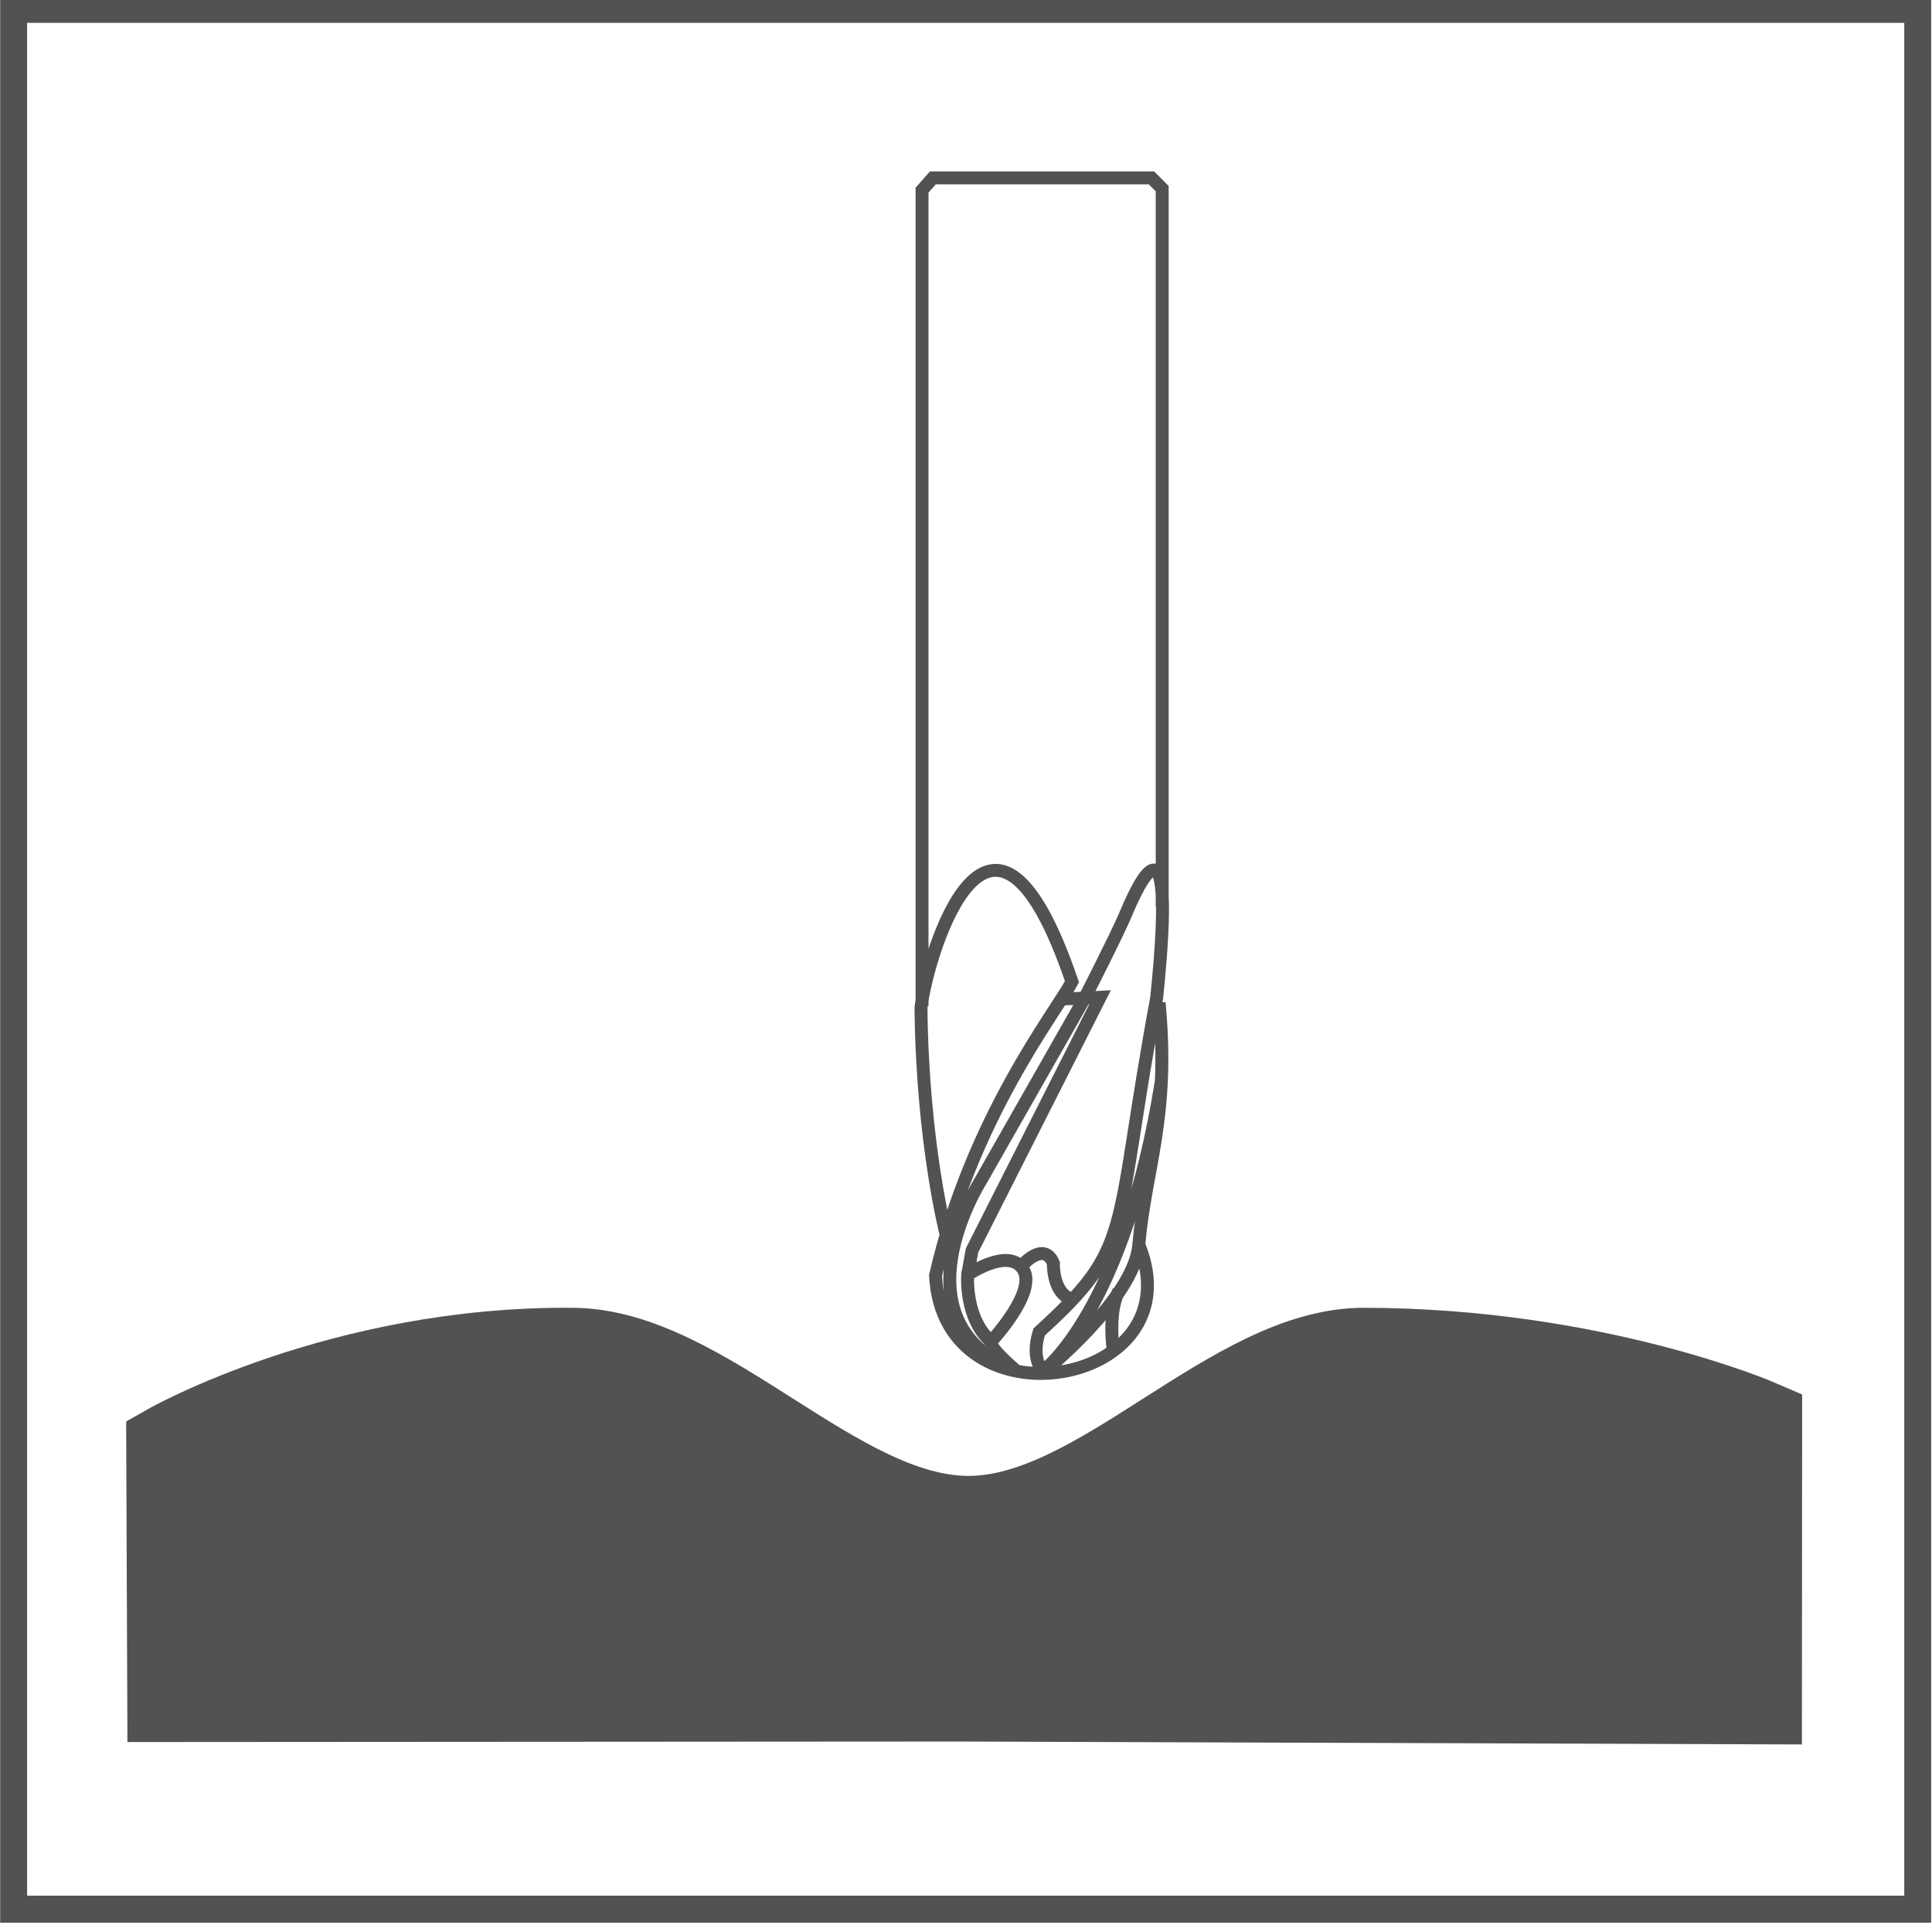 <?xml version="1.0" encoding="UTF-8" standalone="no"?>
<svg
   xmlns:dc="http://purl.org/dc/elements/1.1/"
   xmlns:cc="http://creativecommons.org/ns#"
   xmlns:rdf="http://www.w3.org/1999/02/22-rdf-syntax-ns#"
   xmlns:svg="http://www.w3.org/2000/svg"
   xmlns="http://www.w3.org/2000/svg"
   xmlns:sodipodi="http://sodipodi.sourceforge.net/DTD/sodipodi-0.dtd"
   xmlns:inkscape="http://www.inkscape.org/namespaces/inkscape"
   inkscape:export-ydpi="416.12"
   inkscape:export-xdpi="416.12"
   inkscape:export-filename="/Users/benedikthubschen/Desktop/HVNET/abzeilen.png"
   sodipodi:docname="abzeilen.svg"
   inkscape:version="1.0beta2 (2b71d25, 2019-12-03)"
   id="svg3124"
   version="1.1"
   viewBox="0 0 8.057 8.057"
   height="8.057mm"
   width="8.057mm">
  <defs
     id="defs3118">
    <mask
       maskUnits="userSpaceOnUse"
       id="mask-powermask-path-effect2591">
      <g
         id="g2589"
         style="fill:none;stroke:#000000"
         transform="translate(-15)">
        <path
           style="fill:none;stroke:#000000;stroke-width:0.509;stroke-linecap:butt;stroke-linejoin:miter;stroke-miterlimit:4;stroke-dasharray:none;stroke-opacity:1"
           d="m 364.86,66.413 h 1.233"
           id="path2543"
           inkscape:connector-curvature="0" />
        <path
           inkscape:connector-curvature="0"
           id="path2545"
           d="m 369.104,66.413 h 1.233"
           style="fill:none;stroke:#000000;stroke-width:0.509;stroke-linecap:butt;stroke-linejoin:miter;stroke-miterlimit:4;stroke-dasharray:none;stroke-opacity:1" />
        <path
           style="fill:none;stroke:#000000;stroke-width:0.509;stroke-linecap:butt;stroke-linejoin:miter;stroke-miterlimit:4;stroke-dasharray:none;stroke-opacity:1"
           d="m 365.284,64.8 h 1.233"
           id="path2547"
           inkscape:connector-curvature="0" />
        <path
           inkscape:connector-curvature="0"
           id="path2549"
           d="m 369.953,64.8 h 0.875"
           style="fill:none;stroke:#000000;stroke-width:0.509;stroke-linecap:butt;stroke-linejoin:miter;stroke-miterlimit:4;stroke-dasharray:none;stroke-opacity:1"
           sodipodi:nodetypes="cc" />
        <path
           inkscape:connector-curvature="0"
           id="path2551"
           d="m 365.963,63.018 h 1.233"
           style="fill:none;stroke:#000000;stroke-width:0.509;stroke-linecap:butt;stroke-linejoin:miter;stroke-miterlimit:4;stroke-dasharray:none;stroke-opacity:1" />
        <path
           style="fill:none;stroke:#000000;stroke-width:0.509;stroke-linecap:butt;stroke-linejoin:miter;stroke-miterlimit:4;stroke-dasharray:none;stroke-opacity:1"
           d="m 370.462,63.018 h 1.233"
           id="path2553"
           inkscape:connector-curvature="0" />
        <path
           style="fill:none;stroke:#000000;stroke-width:0.509;stroke-linecap:butt;stroke-linejoin:miter;stroke-miterlimit:4;stroke-dasharray:none;stroke-opacity:1"
           d="m 366.642,61.15 h 1.233"
           id="path2555"
           inkscape:connector-curvature="0" />
        <path
           inkscape:connector-curvature="0"
           id="path2557"
           d="m 370.717,61.15 h 1.233"
           style="fill:none;stroke:#000000;stroke-width:0.509;stroke-linecap:butt;stroke-linejoin:miter;stroke-miterlimit:4;stroke-dasharray:none;stroke-opacity:1" />
        <path
           inkscape:connector-curvature="0"
           id="path2559"
           d="m 364.605,59.198 h 1.233"
           style="fill:none;stroke:#000000;stroke-width:0.509;stroke-linecap:butt;stroke-linejoin:miter;stroke-miterlimit:4;stroke-dasharray:none;stroke-opacity:1" />
        <path
           style="fill:none;stroke:#000000;stroke-width:0.509;stroke-linecap:butt;stroke-linejoin:miter;stroke-miterlimit:4;stroke-dasharray:none;stroke-opacity:1"
           d="m 367.497,59.205 1.482,-0.007"
           id="path2561"
           inkscape:connector-curvature="0"
           sodipodi:nodetypes="cc" />
        <path
           inkscape:connector-curvature="0"
           id="path2563"
           d="m 364.86,57.501 h 1.233"
           style="fill:none;stroke:#000000;stroke-width:0.509;stroke-linecap:butt;stroke-linejoin:miter;stroke-miterlimit:4;stroke-dasharray:none;stroke-opacity:1" />
        <path
           style="fill:none;stroke:#000000;stroke-width:0.509;stroke-linecap:butt;stroke-linejoin:miter;stroke-miterlimit:4;stroke-dasharray:none;stroke-opacity:1"
           d="m 364.86,61.151 h 1.233"
           id="path2565"
           inkscape:connector-curvature="0" />
        <path
           inkscape:connector-curvature="0"
           id="path2567"
           d="m 364.86,63.018 h 1.233"
           style="fill:none;stroke:#000000;stroke-width:0.509;stroke-linecap:butt;stroke-linejoin:miter;stroke-miterlimit:4;stroke-dasharray:none;stroke-opacity:1" />
        <path
           style="fill:none;stroke:#000000;stroke-width:0.509;stroke-linecap:butt;stroke-linejoin:miter;stroke-miterlimit:4;stroke-dasharray:none;stroke-opacity:1"
           d="m 370.462,66.413 h 1.233"
           id="path2569"
           inkscape:connector-curvature="0" />
        <path
           inkscape:connector-curvature="0"
           id="path2571"
           d="m 370.462,68.026 h 1.233"
           style="fill:none;stroke:#000000;stroke-width:0.509;stroke-linecap:butt;stroke-linejoin:miter;stroke-miterlimit:4;stroke-dasharray:none;stroke-opacity:1" />
        <path
           style="fill:none;stroke:#000000;stroke-width:0.509;stroke-linecap:butt;stroke-linejoin:miter;stroke-miterlimit:4;stroke-dasharray:none;stroke-opacity:1"
           d="m 370.886,59.198 h 1.233"
           id="path2573"
           inkscape:connector-curvature="0" />
        <path
           inkscape:connector-curvature="0"
           id="path2575"
           d="m 370.886,57.501 h 1.233"
           style="fill:none;stroke:#000000;stroke-width:0.509;stroke-linecap:butt;stroke-linejoin:miter;stroke-miterlimit:4;stroke-dasharray:none;stroke-opacity:1" />
        <path
           inkscape:connector-curvature="0"
           id="path2577"
           d="m 368.378,57.501 h 1.535"
           style="fill:none;stroke:#000000;stroke-width:0.509;stroke-linecap:butt;stroke-linejoin:miter;stroke-miterlimit:4;stroke-dasharray:none;stroke-opacity:1"
           sodipodi:nodetypes="cc" />
        <path
           inkscape:connector-curvature="0"
           id="path2579"
           d="m 365.454,55.718 h 1.233"
           style="fill:none;stroke:#000000;stroke-width:0.509;stroke-linecap:butt;stroke-linejoin:miter;stroke-miterlimit:4;stroke-dasharray:none;stroke-opacity:1" />
        <path
           style="fill:none;stroke:#000000;stroke-width:0.509;stroke-linecap:butt;stroke-linejoin:miter;stroke-miterlimit:4;stroke-dasharray:none;stroke-opacity:1"
           d="m 369.443,55.718 1.692,4e-6"
           id="path2581"
           inkscape:connector-curvature="0"
           sodipodi:nodetypes="cc" />
        <path
           style="fill:none;stroke:#000000;stroke-width:0.509;stroke-linecap:butt;stroke-linejoin:miter;stroke-miterlimit:4;stroke-dasharray:none;stroke-opacity:1"
           d="m 365.112,53.951 2.339,-0.015"
           id="path2583"
           inkscape:connector-curvature="0"
           sodipodi:nodetypes="cc" />
        <path
           inkscape:connector-curvature="0"
           id="path2585"
           d="m 370.377,53.936 h 1.233"
           style="fill:none;stroke:#000000;stroke-width:0.509;stroke-linecap:butt;stroke-linejoin:miter;stroke-miterlimit:4;stroke-dasharray:none;stroke-opacity:1" />
        <path
           style="fill:none;stroke:#000000;stroke-width:0.509;stroke-linecap:butt;stroke-linejoin:miter;stroke-miterlimit:4;stroke-dasharray:none;stroke-opacity:1"
           d="m 367.149,68.026 h 1.946"
           id="path2587"
           inkscape:connector-curvature="0"
           sodipodi:nodetypes="cc" />
      </g>
    </mask>
    <inkscape:path-effect
       effect="powermask"
       id="path-effect2373"
       is_visible="true"
       lpeversion="1"
       uri="#mask-powermask-path-effect2429"
       invert="false"
       hide_mask="false"
       background="true"
       background_color="#ffffffff" />
    <inkscape:path-effect
       effect="powermask"
       id="path-effect2429"
       is_visible="true"
       lpeversion="1"
       uri="#mask-powermask-path-effect2429"
       invert="false"
       hide_mask="false"
       background="true"
       background_color="#ffffffff" />
    <inkscape:path-effect
       effect="powermask"
       id="path-effect2591"
       is_visible="true"
       lpeversion="1"
       uri="#mask-powermask-path-effect2429"
       invert="false"
       hide_mask="false"
       background="true"
       background_color="#ffffffff" />
    <clipPath
       id="clipPath378"
       clipPathUnits="userSpaceOnUse">
      <path
         inkscape:connector-curvature="0"
         id="path380"
         d="M 0,0 H 595.276 V 841.89 H 0 Z" />
    </clipPath>
    <mask
       id="mask-powermask-path-effect2373"
       maskUnits="userSpaceOnUse">
      <g
         transform="translate(-15)"
         style="fill:none;stroke:#000000"
         id="g3404">
        <path
           inkscape:connector-curvature="0"
           id="path3358"
           d="m 364.86,66.413 h 1.233"
           style="fill:none;stroke:#000000;stroke-width:0.509;stroke-linecap:butt;stroke-linejoin:miter;stroke-miterlimit:4;stroke-dasharray:none;stroke-opacity:1" />
        <path
           style="fill:none;stroke:#000000;stroke-width:0.509;stroke-linecap:butt;stroke-linejoin:miter;stroke-miterlimit:4;stroke-dasharray:none;stroke-opacity:1"
           d="m 369.104,66.413 h 1.233"
           id="path3360"
           inkscape:connector-curvature="0" />
        <path
           inkscape:connector-curvature="0"
           id="path3362"
           d="m 365.284,64.8 h 1.233"
           style="fill:none;stroke:#000000;stroke-width:0.509;stroke-linecap:butt;stroke-linejoin:miter;stroke-miterlimit:4;stroke-dasharray:none;stroke-opacity:1" />
        <path
           sodipodi:nodetypes="cc"
           style="fill:none;stroke:#000000;stroke-width:0.509;stroke-linecap:butt;stroke-linejoin:miter;stroke-miterlimit:4;stroke-dasharray:none;stroke-opacity:1"
           d="m 369.953,64.8 h 0.875"
           id="path3364"
           inkscape:connector-curvature="0" />
        <path
           style="fill:none;stroke:#000000;stroke-width:0.509;stroke-linecap:butt;stroke-linejoin:miter;stroke-miterlimit:4;stroke-dasharray:none;stroke-opacity:1"
           d="m 365.963,63.018 h 1.233"
           id="path3366"
           inkscape:connector-curvature="0" />
        <path
           inkscape:connector-curvature="0"
           id="path3368"
           d="m 370.462,63.018 h 1.233"
           style="fill:none;stroke:#000000;stroke-width:0.509;stroke-linecap:butt;stroke-linejoin:miter;stroke-miterlimit:4;stroke-dasharray:none;stroke-opacity:1" />
        <path
           inkscape:connector-curvature="0"
           id="path3370"
           d="m 366.642,61.15 h 1.233"
           style="fill:none;stroke:#000000;stroke-width:0.509;stroke-linecap:butt;stroke-linejoin:miter;stroke-miterlimit:4;stroke-dasharray:none;stroke-opacity:1" />
        <path
           style="fill:none;stroke:#000000;stroke-width:0.509;stroke-linecap:butt;stroke-linejoin:miter;stroke-miterlimit:4;stroke-dasharray:none;stroke-opacity:1"
           d="m 370.717,61.15 h 1.233"
           id="path3372"
           inkscape:connector-curvature="0" />
        <path
           style="fill:none;stroke:#000000;stroke-width:0.509;stroke-linecap:butt;stroke-linejoin:miter;stroke-miterlimit:4;stroke-dasharray:none;stroke-opacity:1"
           d="m 364.605,59.198 h 1.233"
           id="path3374"
           inkscape:connector-curvature="0" />
        <path
           sodipodi:nodetypes="cc"
           inkscape:connector-curvature="0"
           id="path3376"
           d="m 367.497,59.205 1.482,-0.007"
           style="fill:none;stroke:#000000;stroke-width:0.509;stroke-linecap:butt;stroke-linejoin:miter;stroke-miterlimit:4;stroke-dasharray:none;stroke-opacity:1" />
        <path
           style="fill:none;stroke:#000000;stroke-width:0.509;stroke-linecap:butt;stroke-linejoin:miter;stroke-miterlimit:4;stroke-dasharray:none;stroke-opacity:1"
           d="m 364.86,57.501 h 1.233"
           id="path3378"
           inkscape:connector-curvature="0" />
        <path
           inkscape:connector-curvature="0"
           id="path3380"
           d="m 364.86,61.151 h 1.233"
           style="fill:none;stroke:#000000;stroke-width:0.509;stroke-linecap:butt;stroke-linejoin:miter;stroke-miterlimit:4;stroke-dasharray:none;stroke-opacity:1" />
        <path
           style="fill:none;stroke:#000000;stroke-width:0.509;stroke-linecap:butt;stroke-linejoin:miter;stroke-miterlimit:4;stroke-dasharray:none;stroke-opacity:1"
           d="m 364.86,63.018 h 1.233"
           id="path3382"
           inkscape:connector-curvature="0" />
        <path
           inkscape:connector-curvature="0"
           id="path3384"
           d="m 370.462,66.413 h 1.233"
           style="fill:none;stroke:#000000;stroke-width:0.509;stroke-linecap:butt;stroke-linejoin:miter;stroke-miterlimit:4;stroke-dasharray:none;stroke-opacity:1" />
        <path
           style="fill:none;stroke:#000000;stroke-width:0.509;stroke-linecap:butt;stroke-linejoin:miter;stroke-miterlimit:4;stroke-dasharray:none;stroke-opacity:1"
           d="m 370.462,68.026 h 1.233"
           id="path3386"
           inkscape:connector-curvature="0" />
        <path
           inkscape:connector-curvature="0"
           id="path3388"
           d="m 370.886,59.198 h 1.233"
           style="fill:none;stroke:#000000;stroke-width:0.509;stroke-linecap:butt;stroke-linejoin:miter;stroke-miterlimit:4;stroke-dasharray:none;stroke-opacity:1" />
        <path
           style="fill:none;stroke:#000000;stroke-width:0.509;stroke-linecap:butt;stroke-linejoin:miter;stroke-miterlimit:4;stroke-dasharray:none;stroke-opacity:1"
           d="m 370.886,57.501 h 1.233"
           id="path3390"
           inkscape:connector-curvature="0" />
        <path
           sodipodi:nodetypes="cc"
           style="fill:none;stroke:#000000;stroke-width:0.509;stroke-linecap:butt;stroke-linejoin:miter;stroke-miterlimit:4;stroke-dasharray:none;stroke-opacity:1"
           d="m 368.378,57.501 h 1.535"
           id="path3392"
           inkscape:connector-curvature="0" />
        <path
           style="fill:none;stroke:#000000;stroke-width:0.509;stroke-linecap:butt;stroke-linejoin:miter;stroke-miterlimit:4;stroke-dasharray:none;stroke-opacity:1"
           d="m 365.454,55.718 h 1.233"
           id="path3394"
           inkscape:connector-curvature="0" />
        <path
           sodipodi:nodetypes="cc"
           inkscape:connector-curvature="0"
           id="path3396"
           d="m 369.443,55.718 1.692,4e-6"
           style="fill:none;stroke:#000000;stroke-width:0.509;stroke-linecap:butt;stroke-linejoin:miter;stroke-miterlimit:4;stroke-dasharray:none;stroke-opacity:1" />
        <path
           sodipodi:nodetypes="cc"
           inkscape:connector-curvature="0"
           id="path3398"
           d="m 365.112,53.951 2.339,-0.015"
           style="fill:none;stroke:#000000;stroke-width:0.509;stroke-linecap:butt;stroke-linejoin:miter;stroke-miterlimit:4;stroke-dasharray:none;stroke-opacity:1" />
        <path
           style="fill:none;stroke:#000000;stroke-width:0.509;stroke-linecap:butt;stroke-linejoin:miter;stroke-miterlimit:4;stroke-dasharray:none;stroke-opacity:1"
           d="m 370.377,53.936 h 1.233"
           id="path3400"
           inkscape:connector-curvature="0" />
        <path
           sodipodi:nodetypes="cc"
           inkscape:connector-curvature="0"
           id="path3402"
           d="m 367.149,68.026 h 1.946"
           style="fill:none;stroke:#000000;stroke-width:0.509;stroke-linecap:butt;stroke-linejoin:miter;stroke-miterlimit:4;stroke-dasharray:none;stroke-opacity:1" />
      </g>
      <path
         inkscape:connector-curvature="0"
         d="m 348.912,48.445 h 8.603 v 21.089 h -8.603 z"
         style="fill:#ffffff;fill-opacity:1"
         id="path3406" />
      <path
         inkscape:connector-curvature="0"
         d="m 348.912,48.445 h 8.603 v 21.089 h -8.603 z"
         style="fill:#ffffff;fill-opacity:1"
         id="path3408" />
      <path
         inkscape:connector-curvature="0"
         d="m 348.912,48.445 h 8.603 v 21.089 h -8.603 z"
         style="fill:#ffffff;fill-opacity:1"
         id="path3410" />
    </mask>
    <filter
       y="-50"
       x="-50"
       width="100"
       height="100"
       style="color-interpolation-filters:sRGB"
       inkscape:label="filtermask-powermask-path-effect2373"
       id="mask-powermask-path-effect2373_inverse">
      <feColorMatrix
         result="fbSourceGraphic"
         type="saturate"
         values="1"
         id="mask-powermask-path-effect2373_primitive1" />
      <feColorMatrix
         in="fbSourceGraphic"
         values="-1 0 0 0 1 0 -1 0 0 1 0 0 -1 0 1 0 0 0 1 0 "
         id="mask-powermask-path-effect2373_primitive2" />
    </filter>
    <mask
       maskUnits="userSpaceOnUse"
       id="mask-powermask-path-effect2429">
      <g
         id="g3464"
         style="fill:none;stroke:#000000"
         transform="translate(-15)">
        <path
           style="fill:none;stroke:#000000;stroke-width:0.509;stroke-linecap:butt;stroke-linejoin:miter;stroke-miterlimit:4;stroke-dasharray:none;stroke-opacity:1"
           d="m 364.86,66.413 h 1.233"
           id="path3418"
           inkscape:connector-curvature="0" />
        <path
           inkscape:connector-curvature="0"
           id="path3420"
           d="m 369.104,66.413 h 1.233"
           style="fill:none;stroke:#000000;stroke-width:0.509;stroke-linecap:butt;stroke-linejoin:miter;stroke-miterlimit:4;stroke-dasharray:none;stroke-opacity:1" />
        <path
           style="fill:none;stroke:#000000;stroke-width:0.509;stroke-linecap:butt;stroke-linejoin:miter;stroke-miterlimit:4;stroke-dasharray:none;stroke-opacity:1"
           d="m 365.284,64.8 h 1.233"
           id="path3422"
           inkscape:connector-curvature="0" />
        <path
           inkscape:connector-curvature="0"
           id="path3424"
           d="m 369.953,64.8 h 0.875"
           style="fill:none;stroke:#000000;stroke-width:0.509;stroke-linecap:butt;stroke-linejoin:miter;stroke-miterlimit:4;stroke-dasharray:none;stroke-opacity:1"
           sodipodi:nodetypes="cc" />
        <path
           inkscape:connector-curvature="0"
           id="path3426"
           d="m 365.963,63.018 h 1.233"
           style="fill:none;stroke:#000000;stroke-width:0.509;stroke-linecap:butt;stroke-linejoin:miter;stroke-miterlimit:4;stroke-dasharray:none;stroke-opacity:1" />
        <path
           style="fill:none;stroke:#000000;stroke-width:0.509;stroke-linecap:butt;stroke-linejoin:miter;stroke-miterlimit:4;stroke-dasharray:none;stroke-opacity:1"
           d="m 370.462,63.018 h 1.233"
           id="path3428"
           inkscape:connector-curvature="0" />
        <path
           style="fill:none;stroke:#000000;stroke-width:0.509;stroke-linecap:butt;stroke-linejoin:miter;stroke-miterlimit:4;stroke-dasharray:none;stroke-opacity:1"
           d="m 366.642,61.15 h 1.233"
           id="path3430"
           inkscape:connector-curvature="0" />
        <path
           inkscape:connector-curvature="0"
           id="path3432"
           d="m 370.717,61.15 h 1.233"
           style="fill:none;stroke:#000000;stroke-width:0.509;stroke-linecap:butt;stroke-linejoin:miter;stroke-miterlimit:4;stroke-dasharray:none;stroke-opacity:1" />
        <path
           inkscape:connector-curvature="0"
           id="path3434"
           d="m 364.605,59.198 h 1.233"
           style="fill:none;stroke:#000000;stroke-width:0.509;stroke-linecap:butt;stroke-linejoin:miter;stroke-miterlimit:4;stroke-dasharray:none;stroke-opacity:1" />
        <path
           style="fill:none;stroke:#000000;stroke-width:0.509;stroke-linecap:butt;stroke-linejoin:miter;stroke-miterlimit:4;stroke-dasharray:none;stroke-opacity:1"
           d="m 367.497,59.205 1.482,-0.007"
           id="path3436"
           inkscape:connector-curvature="0"
           sodipodi:nodetypes="cc" />
        <path
           inkscape:connector-curvature="0"
           id="path3438"
           d="m 364.86,57.501 h 1.233"
           style="fill:none;stroke:#000000;stroke-width:0.509;stroke-linecap:butt;stroke-linejoin:miter;stroke-miterlimit:4;stroke-dasharray:none;stroke-opacity:1" />
        <path
           style="fill:none;stroke:#000000;stroke-width:0.509;stroke-linecap:butt;stroke-linejoin:miter;stroke-miterlimit:4;stroke-dasharray:none;stroke-opacity:1"
           d="m 364.86,61.151 h 1.233"
           id="path3440"
           inkscape:connector-curvature="0" />
        <path
           inkscape:connector-curvature="0"
           id="path3442"
           d="m 364.86,63.018 h 1.233"
           style="fill:none;stroke:#000000;stroke-width:0.509;stroke-linecap:butt;stroke-linejoin:miter;stroke-miterlimit:4;stroke-dasharray:none;stroke-opacity:1" />
        <path
           style="fill:none;stroke:#000000;stroke-width:0.509;stroke-linecap:butt;stroke-linejoin:miter;stroke-miterlimit:4;stroke-dasharray:none;stroke-opacity:1"
           d="m 370.462,66.413 h 1.233"
           id="path3444"
           inkscape:connector-curvature="0" />
        <path
           inkscape:connector-curvature="0"
           id="path3446"
           d="m 370.462,68.026 h 1.233"
           style="fill:none;stroke:#000000;stroke-width:0.509;stroke-linecap:butt;stroke-linejoin:miter;stroke-miterlimit:4;stroke-dasharray:none;stroke-opacity:1" />
        <path
           style="fill:none;stroke:#000000;stroke-width:0.509;stroke-linecap:butt;stroke-linejoin:miter;stroke-miterlimit:4;stroke-dasharray:none;stroke-opacity:1"
           d="m 370.886,59.198 h 1.233"
           id="path3448"
           inkscape:connector-curvature="0" />
        <path
           inkscape:connector-curvature="0"
           id="path3450"
           d="m 370.886,57.501 h 1.233"
           style="fill:none;stroke:#000000;stroke-width:0.509;stroke-linecap:butt;stroke-linejoin:miter;stroke-miterlimit:4;stroke-dasharray:none;stroke-opacity:1" />
        <path
           inkscape:connector-curvature="0"
           id="path3452"
           d="m 368.378,57.501 h 1.535"
           style="fill:none;stroke:#000000;stroke-width:0.509;stroke-linecap:butt;stroke-linejoin:miter;stroke-miterlimit:4;stroke-dasharray:none;stroke-opacity:1"
           sodipodi:nodetypes="cc" />
        <path
           inkscape:connector-curvature="0"
           id="path3454"
           d="m 365.454,55.718 h 1.233"
           style="fill:none;stroke:#000000;stroke-width:0.509;stroke-linecap:butt;stroke-linejoin:miter;stroke-miterlimit:4;stroke-dasharray:none;stroke-opacity:1" />
        <path
           style="fill:none;stroke:#000000;stroke-width:0.509;stroke-linecap:butt;stroke-linejoin:miter;stroke-miterlimit:4;stroke-dasharray:none;stroke-opacity:1"
           d="m 369.443,55.718 1.692,4e-6"
           id="path3456"
           inkscape:connector-curvature="0"
           sodipodi:nodetypes="cc" />
        <path
           style="fill:none;stroke:#000000;stroke-width:0.509;stroke-linecap:butt;stroke-linejoin:miter;stroke-miterlimit:4;stroke-dasharray:none;stroke-opacity:1"
           d="m 365.112,53.951 2.339,-0.015"
           id="path3458"
           inkscape:connector-curvature="0"
           sodipodi:nodetypes="cc" />
        <path
           inkscape:connector-curvature="0"
           id="path3460"
           d="m 370.377,53.936 h 1.233"
           style="fill:none;stroke:#000000;stroke-width:0.509;stroke-linecap:butt;stroke-linejoin:miter;stroke-miterlimit:4;stroke-dasharray:none;stroke-opacity:1" />
        <path
           style="fill:none;stroke:#000000;stroke-width:0.509;stroke-linecap:butt;stroke-linejoin:miter;stroke-miterlimit:4;stroke-dasharray:none;stroke-opacity:1"
           d="m 367.149,68.026 h 1.946"
           id="path3462"
           inkscape:connector-curvature="0"
           sodipodi:nodetypes="cc" />
      </g>
      <path
         d="m 348.912,48.445 h 8.603 v 21.089 h -8.603 z"
         style="fill:#ffffff;fill-opacity:1"
         id="mask-powermask-path-effect2591_box" />
      <path
         d="m 348.912,48.445 h 8.603 v 21.089 h -8.603 z"
         style="fill:#ffffff;fill-opacity:1"
         id="mask-powermask-path-effect2429_box" />
      <path
         d="m 348.912,48.445 h 8.603 v 21.089 h -8.603 z"
         style="fill:#ffffff;fill-opacity:1"
         id="mask-powermask-path-effect2373_box" />
      <path
         inkscape:connector-curvature="0"
         id="path3466"
         style="fill:#ffffff;fill-opacity:1"
         d="m 348.912,48.445 h 8.603 v 21.089 h -8.603 z" />
      <path
         inkscape:connector-curvature="0"
         id="path3468"
         style="fill:#ffffff;fill-opacity:1"
         d="m 348.912,48.445 h 8.603 v 21.089 h -8.603 z" />
      <path
         inkscape:connector-curvature="0"
         id="path3470"
         style="fill:#ffffff;fill-opacity:1"
         d="m 348.912,48.445 h 8.603 v 21.089 h -8.603 z" />
      <path
         inkscape:connector-curvature="0"
         id="path3472"
         style="fill:#ffffff;fill-opacity:1"
         d="m 348.912,48.445 h 8.603 v 21.089 h -8.603 z" />
    </mask>
    <filter
       y="-50"
       x="-50"
       width="100"
       height="100"
       style="color-interpolation-filters:sRGB"
       inkscape:label="filtermask-powermask-path-effect2429"
       id="mask-powermask-path-effect2429_inverse">
      <feColorMatrix
         result="fbSourceGraphic"
         type="saturate"
         values="1"
         id="mask-powermask-path-effect2429_primitive1" />
      <feColorMatrix
         in="fbSourceGraphic"
         values="-1 0 0 0 1 0 -1 0 0 1 0 0 -1 0 1 0 0 0 1 0 "
         id="mask-powermask-path-effect2429_primitive2" />
    </filter>
    <filter
       y="-50"
       x="-50"
       width="100"
       height="100"
       style="color-interpolation-filters:sRGB"
       inkscape:label="filtermask-powermask-path-effect2591"
       id="mask-powermask-path-effect2591_inverse">
      <feColorMatrix
         result="fbSourceGraphic"
         type="saturate"
         values="1"
         id="mask-powermask-path-effect2591_primitive1" />
      <feColorMatrix
         in="fbSourceGraphic"
         values="-1 0 0 0 1 0 -1 0 0 1 0 0 -1 0 1 0 0 0 1 0 "
         id="mask-powermask-path-effect2591_primitive2" />
    </filter>
    <clipPath
       id="clipPath914"
       clipPathUnits="userSpaceOnUse">
      <path
         inkscape:connector-curvature="0"
         id="path916"
         d="m 439.493,515.425 h 14.199 v 36.622 h -14.199 z" />
    </clipPath>
    <clipPath
       id="clipPath1910"
       clipPathUnits="userSpaceOnUse">
      <path
         inkscape:connector-curvature="0"
         id="path1912"
         d="M 0,0 H 595.276 V 841.89 H 0 Z" />
    </clipPath>
    <clipPath
       clipPathUnits="userSpaceOnUse"
       id="clipPath6127">
      <path
         d="M 0,0 H 595.276 V 841.89 H 0 Z"
         id="path6129"
         inkscape:connector-curvature="0" />
    </clipPath>
  </defs>
  <sodipodi:namedview
     inkscape:window-maximized="0"
     inkscape:window-y="23"
     inkscape:window-x="20"
     inkscape:window-height="826"
     inkscape:window-width="1440"
     fit-margin-bottom="0"
     fit-margin-right="0"
     fit-margin-left="0"
     fit-margin-top="0"
     showgrid="false"
     inkscape:document-rotation="0"
     inkscape:current-layer="g1218"
     inkscape:document-units="mm"
     inkscape:cy="19.828506"
     inkscape:cx="22.83464"
     inkscape:zoom="14.655712"
     inkscape:pageshadow="2"
     inkscape:pageopacity="0.0"
     borderopacity="1.0"
     bordercolor="#666666"
     pagecolor="#ffffff"
     id="base" />
  <g
     transform="translate(-101.805,-144.138)"
     id="layer1"
     inkscape:groupmode="layer"
     inkscape:label="Ebene 1">
    <g
       style="opacity:0.99;stroke:#4F4F4F;stroke-opacity:1"
       id="g1308"
       transform="matrix(0.131,0,0,0.13,109.648,137.7)">
      <g
         style="opacity:0.99;stroke:#4F4F4F;stroke-opacity:1"
         id="g1218"
         transform="matrix(0.995,0,0,1.005,-62.513,-0.236)">
        <g
           transform="translate(0,-3.008)"
           id="g5092">
          <rect
             inkscape:export-ydpi="194.95"
             inkscape:export-xdpi="194.95"
             inkscape:export-filename="/Users/benedikthubschen/Desktop/vollnut.png"
             y="52.818"
             x="3.092"
             height="60.642"
             width="60.92"
             id="rect1320"
             style="opacity:0.99;fill:none;fill-opacity:1;stroke:#4F4F4F;stroke-width:0.862;stroke-opacity:1" />
          <g
             transform="matrix(2.164,0,0,2.154,-937.467,-51.548)"
             id="g1531"
             style="opacity:0.99;stroke:#4F4F4F;stroke-opacity:1">
            <g
               id="g255"
               transform="matrix(0.014,0,0,0.014,499.324,49.574)"
               style="stroke:#4F4F4F;stroke-width:13.667;stroke-miterlimit:10;stroke-dasharray:none;stroke-opacity:1">
              <path
                 inkscape:connector-curvature="0"
                 id="path244"
                 style="fill:none;stroke:#4F4F4F;stroke-width:13.667;stroke-linecap:butt;stroke-linejoin:miter;stroke-miterlimit:10;stroke-dasharray:none;stroke-opacity:1"
                 d="m -3556.04,1250.15 c 0,0 23.392,-27.783 33.73,-3.105 0,0 -1.19,31.291 19.082,38.121 m 44.23,54.694 c 0,0 -6.204,-40.134 5.746,-63.288 m -80.058,86.118 c 0,0 96.764,-78.124 101.215,-135.288 m -180.705,31.869 4.568,-25.701 135.225,-268.02 -16.285,0.918 c 0,0 33.078,-64.793 42.662,-87.332 9.584,-22.539 56.126,-134.538 33.417,86.97 -46.908,253.916 -22.921,261.296 -124.136,353.745 -9.098,29.433 4.039,41.304 4.039,41.304 0,0 86.088,-62.13 125.169,-307.71 m -105.981,-86.059 24.83,-0.918 -109.802,193.368 c 0,0 -94.109,148.696 37.461,201.015 m 0,0 c 0,0 -29.238,-24.479 -26.497,-30.904 0,0 49.339,-52.664 33.806,-76.529 -15.533,-23.865 -58.475,5.852 -58.475,5.852 0,0 -3.655,45.894 24.669,70.677 m -47.544,-113.658 c 0,0 -25,-96.713 -26.459,-239.883 7.679,-61.479 74.787,-277.301 159.47,-27.244 -16.736,31.603 -105.823,143.979 -144.073,310.814 7.737,164.088 276.171,118.76 214.641,-32.575 6.997,-80.658 32.991,-134.617 21.443,-256.151 m -250.364,3.418 V 111.283 l 11.426,-13.033 h 230.889 l 11.305,11.409 v 759.851" />
            </g>
            <g
               transform="matrix(1.25,0,0,-1.25,460.454,73.537)"
               id="g320"
               style="fill:#4d4d4d;stroke:#4F4F4F;stroke-opacity:1">
              <path
                 inkscape:connector-curvature="0"
                 id="path322"
                 style="fill:#4F4F4F;fill-opacity:1;fill-rule:nonzero;stroke:#4F4F4F;stroke-opacity:1"
                 d="m 0,0 -9.475,0.033 -9.333,-0.006 -0.012,3.01 c 0,0 2.041,1.162 4.783,1.138 1.56,-0.013 3.119,-1.993 4.679,-1.993 1.56,0 3.119,1.996 4.679,1.993 C -1.954,4.171 0.002,3.32 0.002,3.32 Z" />
            </g>
            <g
               transform="matrix(1.25,0,0,-1.25,460.454,73.537)"
               id="g324"
               style="fill:#4d4d4d;stroke:none;stroke-opacity:1">
              <path
                 sodipodi:nodetypes="cccccsccc"
                 inkscape:connector-curvature="0"
                 id="path326"
                 style="fill:#4F4F4F;fill-opacity:1;stroke:none;stroke-width:0.5;stroke-linecap:butt;stroke-linejoin:miter;stroke-miterlimit:4;stroke-dasharray:none;stroke-opacity:1"
                 d="m 0,0 -9.475,0.033 -9.333,-0.006 -0.012,3.01 c 0,0 2.041,1.162 4.783,1.138 1.56,-0.013 3.119,-1.993 4.679,-1.993 1.56,0 3.119,1.996 4.679,1.993 C -1.954,4.171 0.002,3.32 0.002,3.32 Z" />
            </g>
          </g>
        </g>
      </g>
    </g>
  </g>
</svg>
